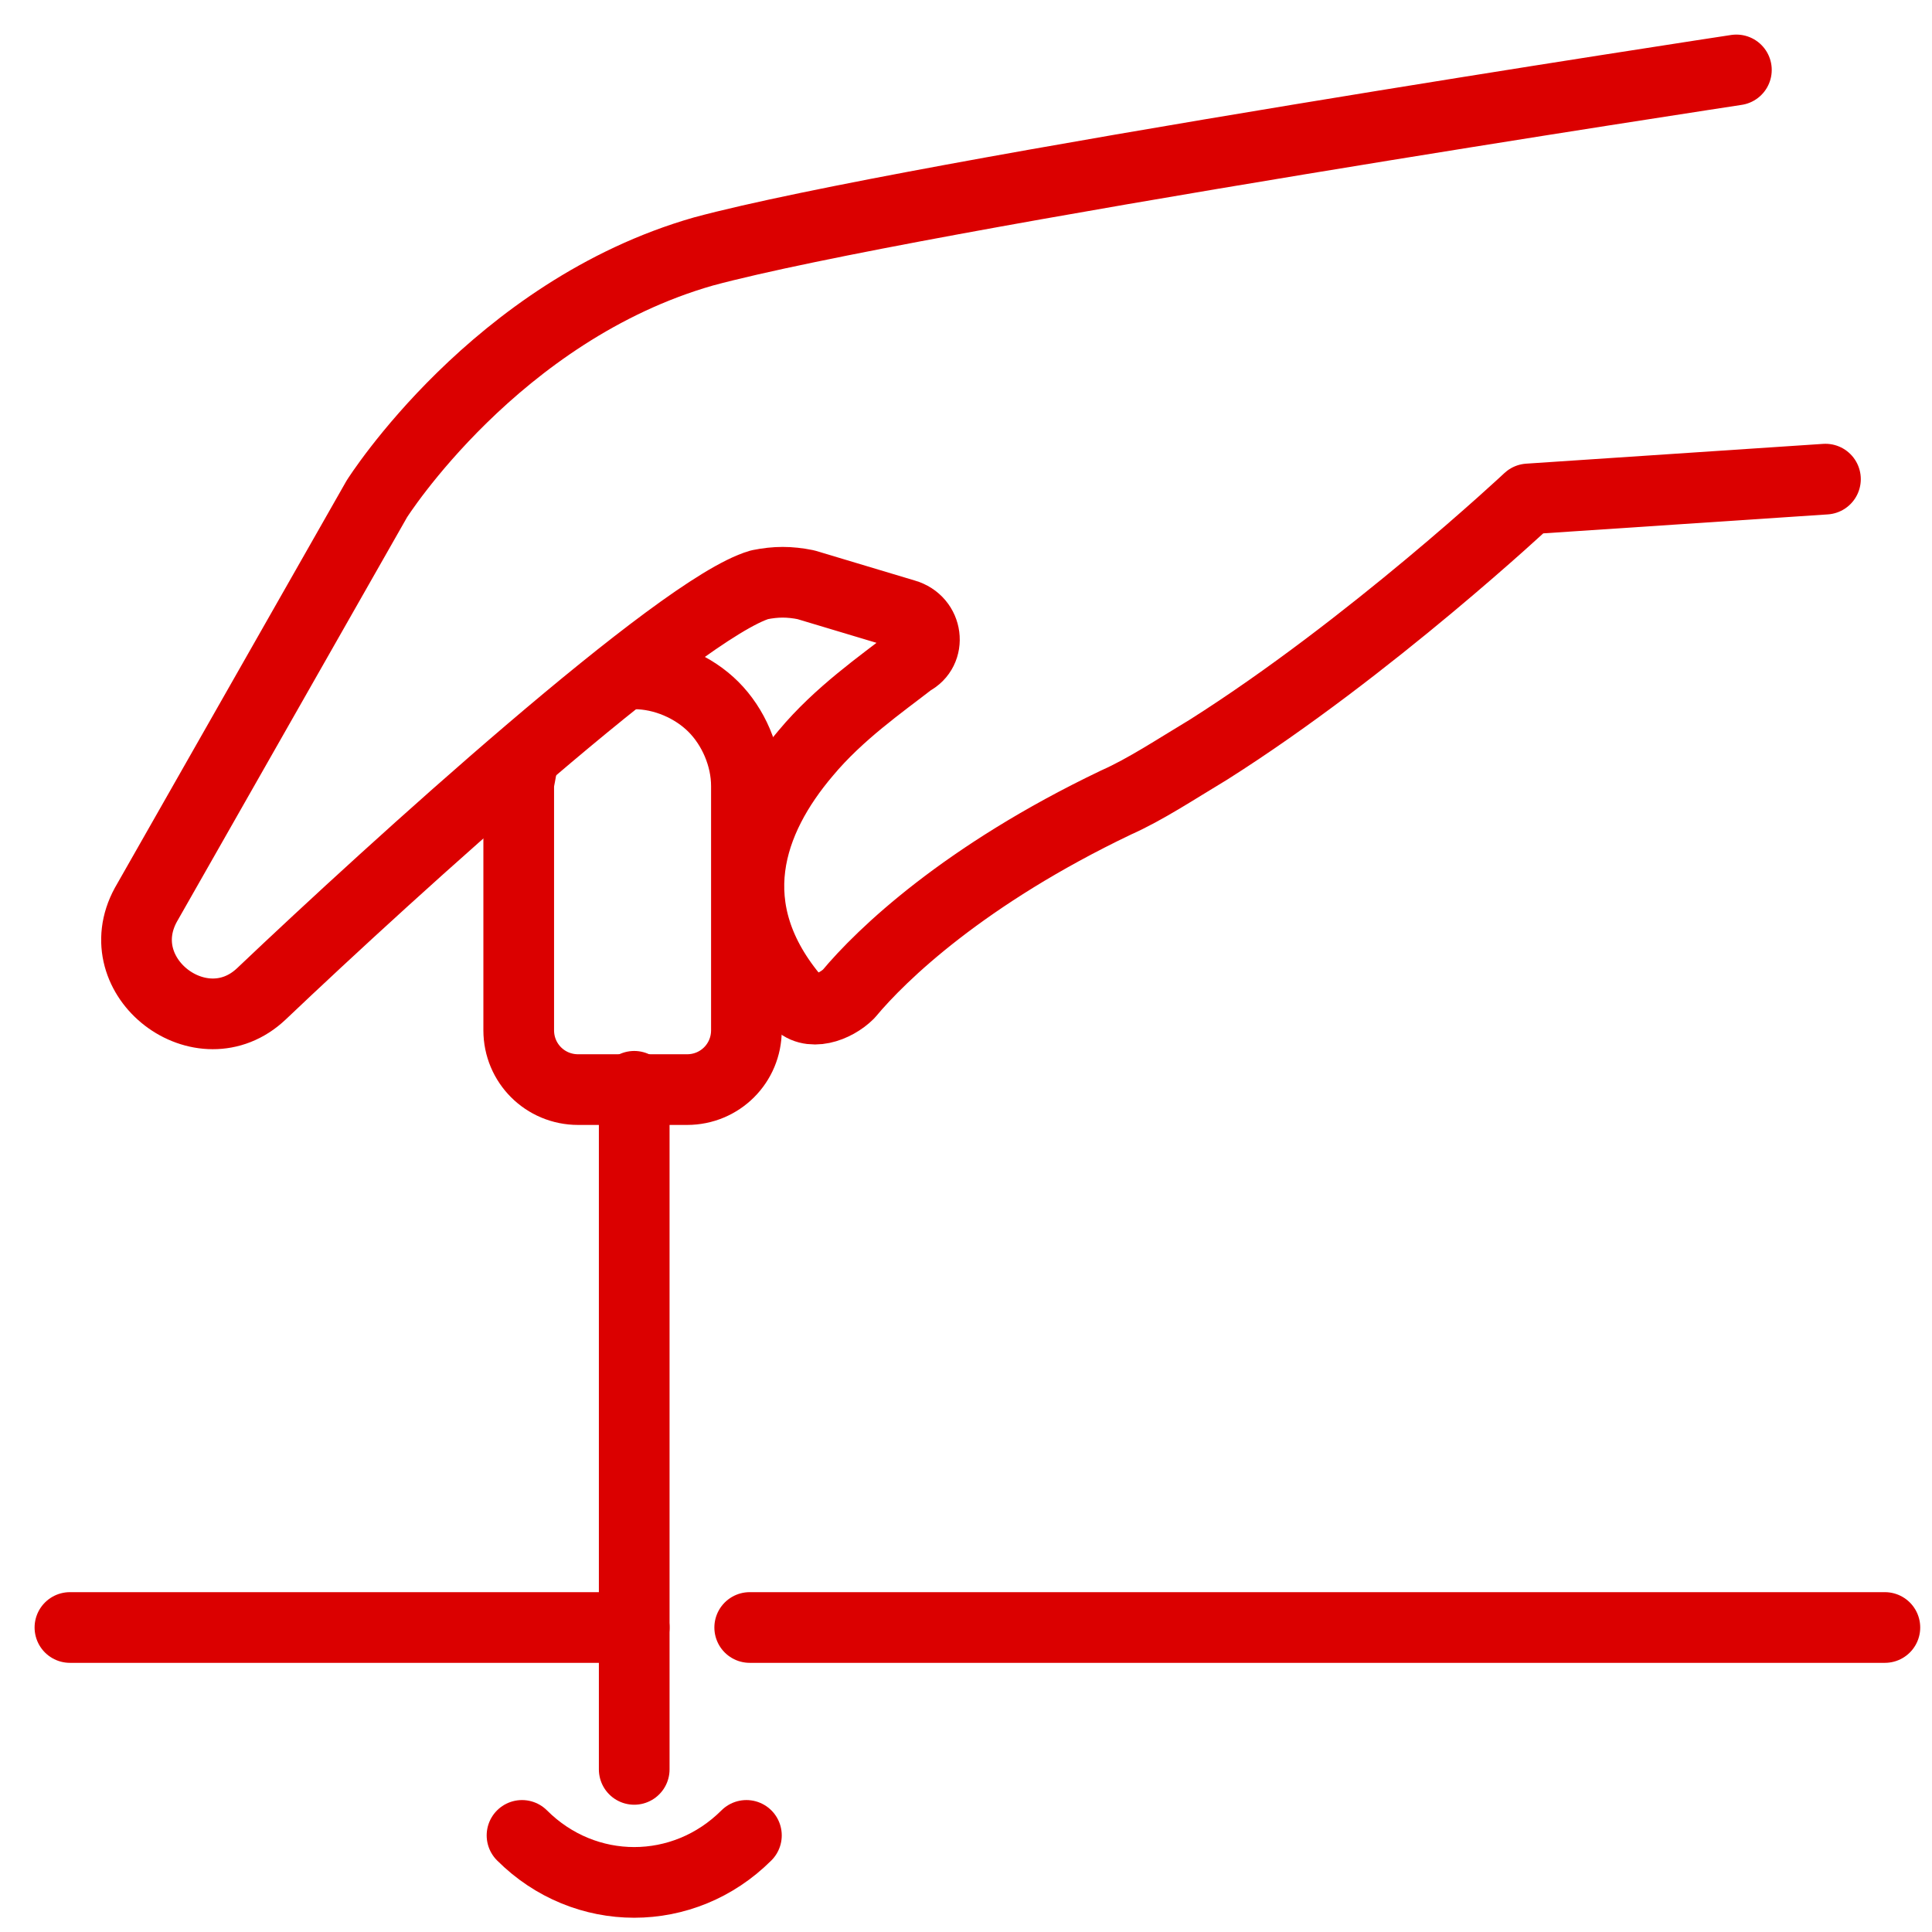 <?xml version="1.0" encoding="UTF-8"?> <svg xmlns="http://www.w3.org/2000/svg" width="41" height="41" viewBox="0 0 41 41" fill="none"><path d="M36.849 1.484C36.849 1.484 19.341 4.145 14.93 5.336C10.518 6.596 7.997 10.588 7.997 10.588L3.095 19.202C2.254 20.742 4.285 22.283 5.546 21.092C8.347 18.431 14.439 12.899 16.12 12.409C16.47 12.339 16.75 12.339 17.101 12.409L19.201 13.039C19.692 13.179 19.762 13.809 19.341 14.02C18.711 14.51 17.801 15.14 17.101 15.98C15.91 17.381 15.21 19.272 16.89 21.232C17.171 21.582 17.731 21.372 18.011 21.092C18.711 20.252 20.462 18.571 23.683 17.031C24.313 16.751 24.944 16.33 25.644 15.91C29.075 13.739 32.437 10.588 32.437 10.588L38.739 10.168" stroke="#DB0000" stroke-width="1.5" stroke-miterlimit="10" stroke-linecap="round" stroke-linejoin="round"></path><path d="M11.078 16.191C11.078 16.331 11.008 16.541 11.008 16.681V21.863C11.008 22.563 11.569 23.123 12.269 23.123H14.58C15.28 23.123 15.84 22.563 15.84 21.863V16.681C15.84 16.05 15.56 15.42 15.14 15C14.72 14.58 14.09 14.3 13.459 14.3C13.459 14.3 13.459 14.3 13.389 14.3" stroke="#DB0000" stroke-width="1.5" stroke-miterlimit="10" stroke-linecap="round" stroke-linejoin="round"></path><path d="M13.459 23.053V37.549" stroke="#DB0000" stroke-width="1.5" stroke-miterlimit="10" stroke-linecap="round" stroke-linejoin="round"></path><path d="M15.91 34.538H40" stroke="#DB0000" stroke-width="1.5" stroke-miterlimit="10" stroke-linecap="round" stroke-linejoin="round"></path><path d="M1.484 34.538H13.459" stroke="#DB0000" stroke-width="1.5" stroke-miterlimit="10" stroke-linecap="round" stroke-linejoin="round"></path><path d="M15.84 38.95C14.509 40.28 12.409 40.28 11.078 38.95" stroke="#DB0000" stroke-width="1.5" stroke-miterlimit="10" stroke-linecap="round" stroke-linejoin="round"></path></svg> 